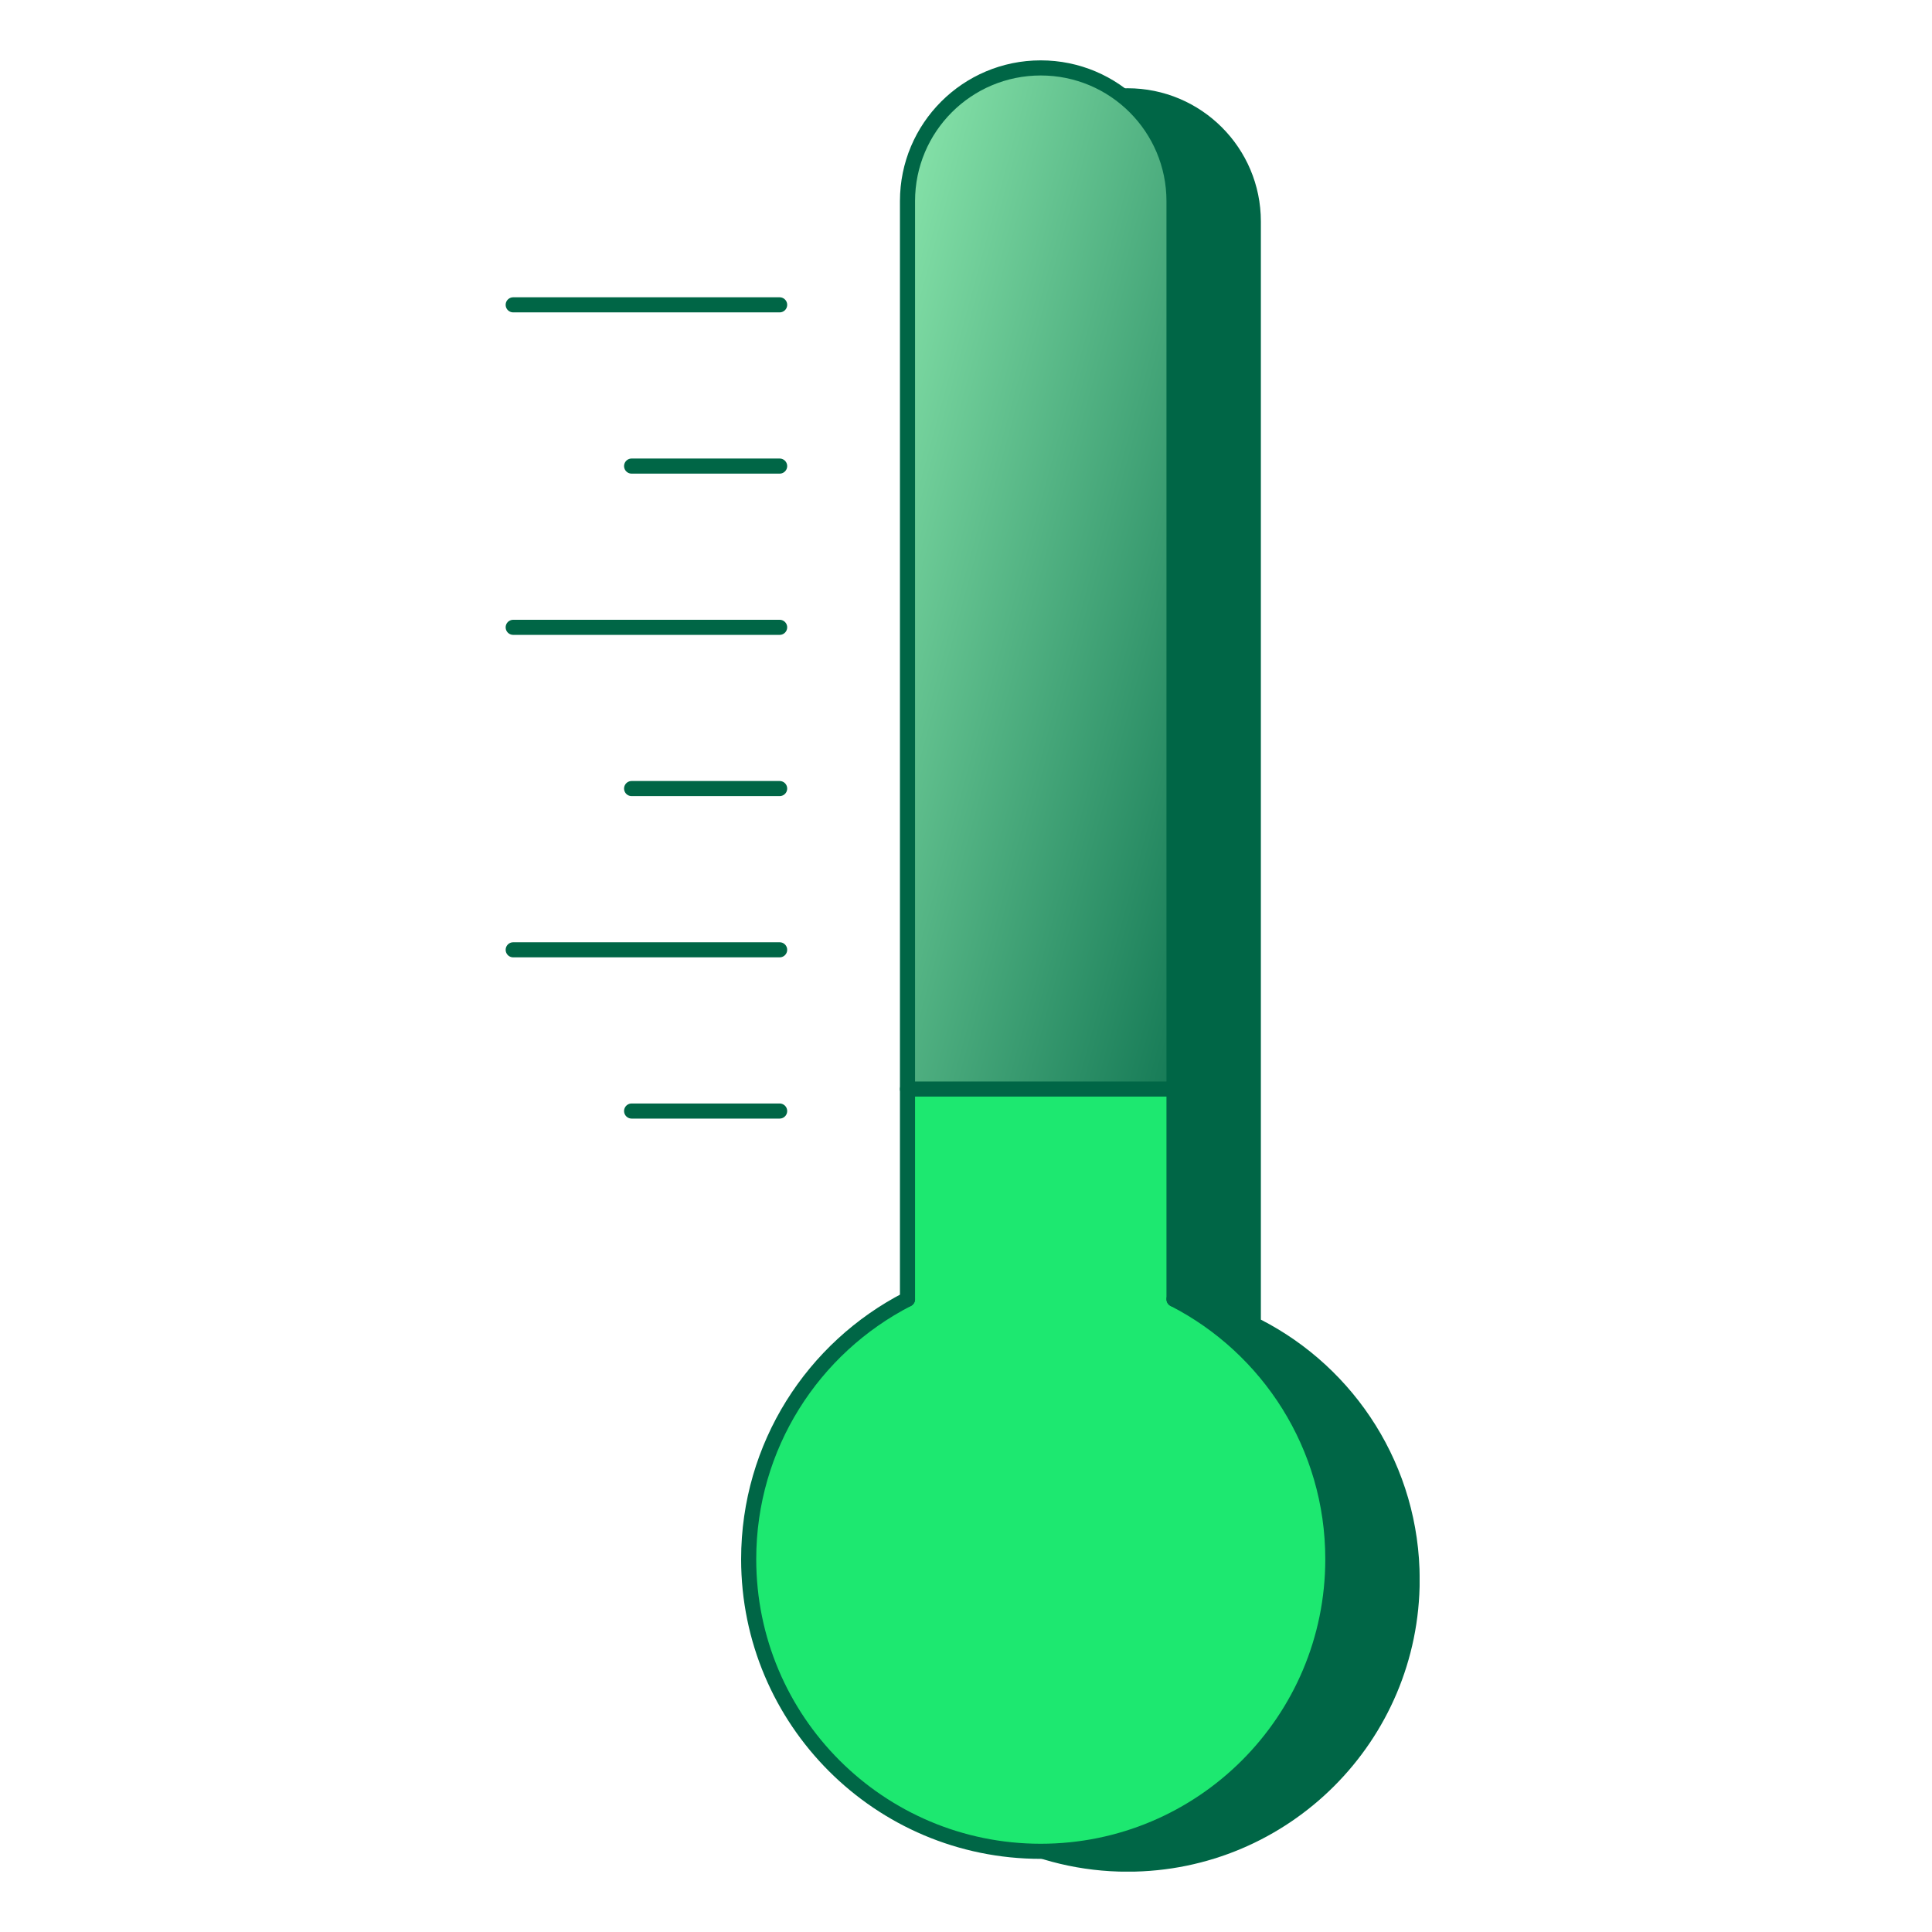 <svg width="128" height="128" viewBox="0 0 128 128" fill="none" xmlns="http://www.w3.org/2000/svg">
<g clip-path="url(#clip0_4213_9813)">
<path d="M83.536 87.424V14.673C83.536 9.799 79.583 5.847 74.704 5.847C74.049 5.847 73.419 5.922 72.803 6.057C74.65 7.673 75.82 10.045 75.82 12.691V85.443C82.07 88.65 86.343 95.16 86.343 102.665C86.343 113.353 77.677 122.019 66.989 122.019C66.699 122.019 66.414 122.009 66.128 121.999C68.715 123.28 71.622 124.005 74.704 124.005C85.392 124.005 94.058 115.339 94.058 104.652C94.058 97.146 89.785 90.637 83.536 87.43V87.424Z" fill="#006646"/>
<path d="M77.782 86.078C84.031 89.285 88.304 95.795 88.304 103.3C88.304 113.988 79.638 122.654 68.951 122.654C58.263 122.654 49.602 113.988 49.602 103.3C49.602 95.795 53.875 89.285 60.124 86.078V72.153H77.782V86.078Z" fill="#1DE870"/>
<path d="M77.782 13.326V72.153H60.124V13.326C60.124 8.453 64.077 4.5 68.951 4.5C73.824 4.5 77.782 8.453 77.782 13.326Z" fill="url(#paint0_linear_4213_9813)"/>
<path d="M77.782 86.078C84.031 89.285 88.304 95.795 88.304 103.3C88.304 113.988 79.638 122.654 68.951 122.654C58.263 122.654 49.602 113.988 49.602 103.3C49.602 95.795 53.875 89.285 60.124 86.078" stroke="#006646" stroke-width="1.001" stroke-linecap="round" stroke-linejoin="round"/>
<path d="M77.782 86.078V13.326C77.782 8.453 73.829 4.5 68.951 4.5C64.072 4.5 60.124 8.453 60.124 13.326V86.078" stroke="#006646" stroke-width="1.001" stroke-linecap="round" stroke-linejoin="round"/>
<path d="M51.653 20.196H34.001" stroke="#006646" stroke-linecap="round" stroke-linejoin="round"/>
<path d="M51.653 41.562H34.001" stroke="#006646" stroke-linecap="round" stroke-linejoin="round"/>
<path d="M51.653 62.927H34.001" stroke="#006646" stroke-linecap="round" stroke-linejoin="round"/>
<path d="M51.653 30.879H41.846" stroke="#006646" stroke-linecap="round" stroke-linejoin="round"/>
<path d="M51.653 52.244H41.846" stroke="#006646" stroke-linecap="round" stroke-linejoin="round"/>
<path d="M51.653 73.609H41.846" stroke="#006646" stroke-linecap="round" stroke-linejoin="round"/>
<path d="M60.124 72.153H77.782" stroke="#006646" stroke-width="1.001" stroke-linecap="round" stroke-linejoin="round"/>
</g>
<defs>
<linearGradient id="paint0_linear_4213_9813" x1="60.209" y1="4.825" x2="99.86" y2="15.632" gradientUnits="userSpaceOnUse">
<stop stop-color="#8AE6AC"/>
<stop offset="1" stop-color="#006646"/>
</linearGradient>
<clipPath id="clip0_4213_9813">
<rect width="61.053" height="120" fill="white" transform="translate(33 4)"/>
</clipPath>
</defs>
</svg>
